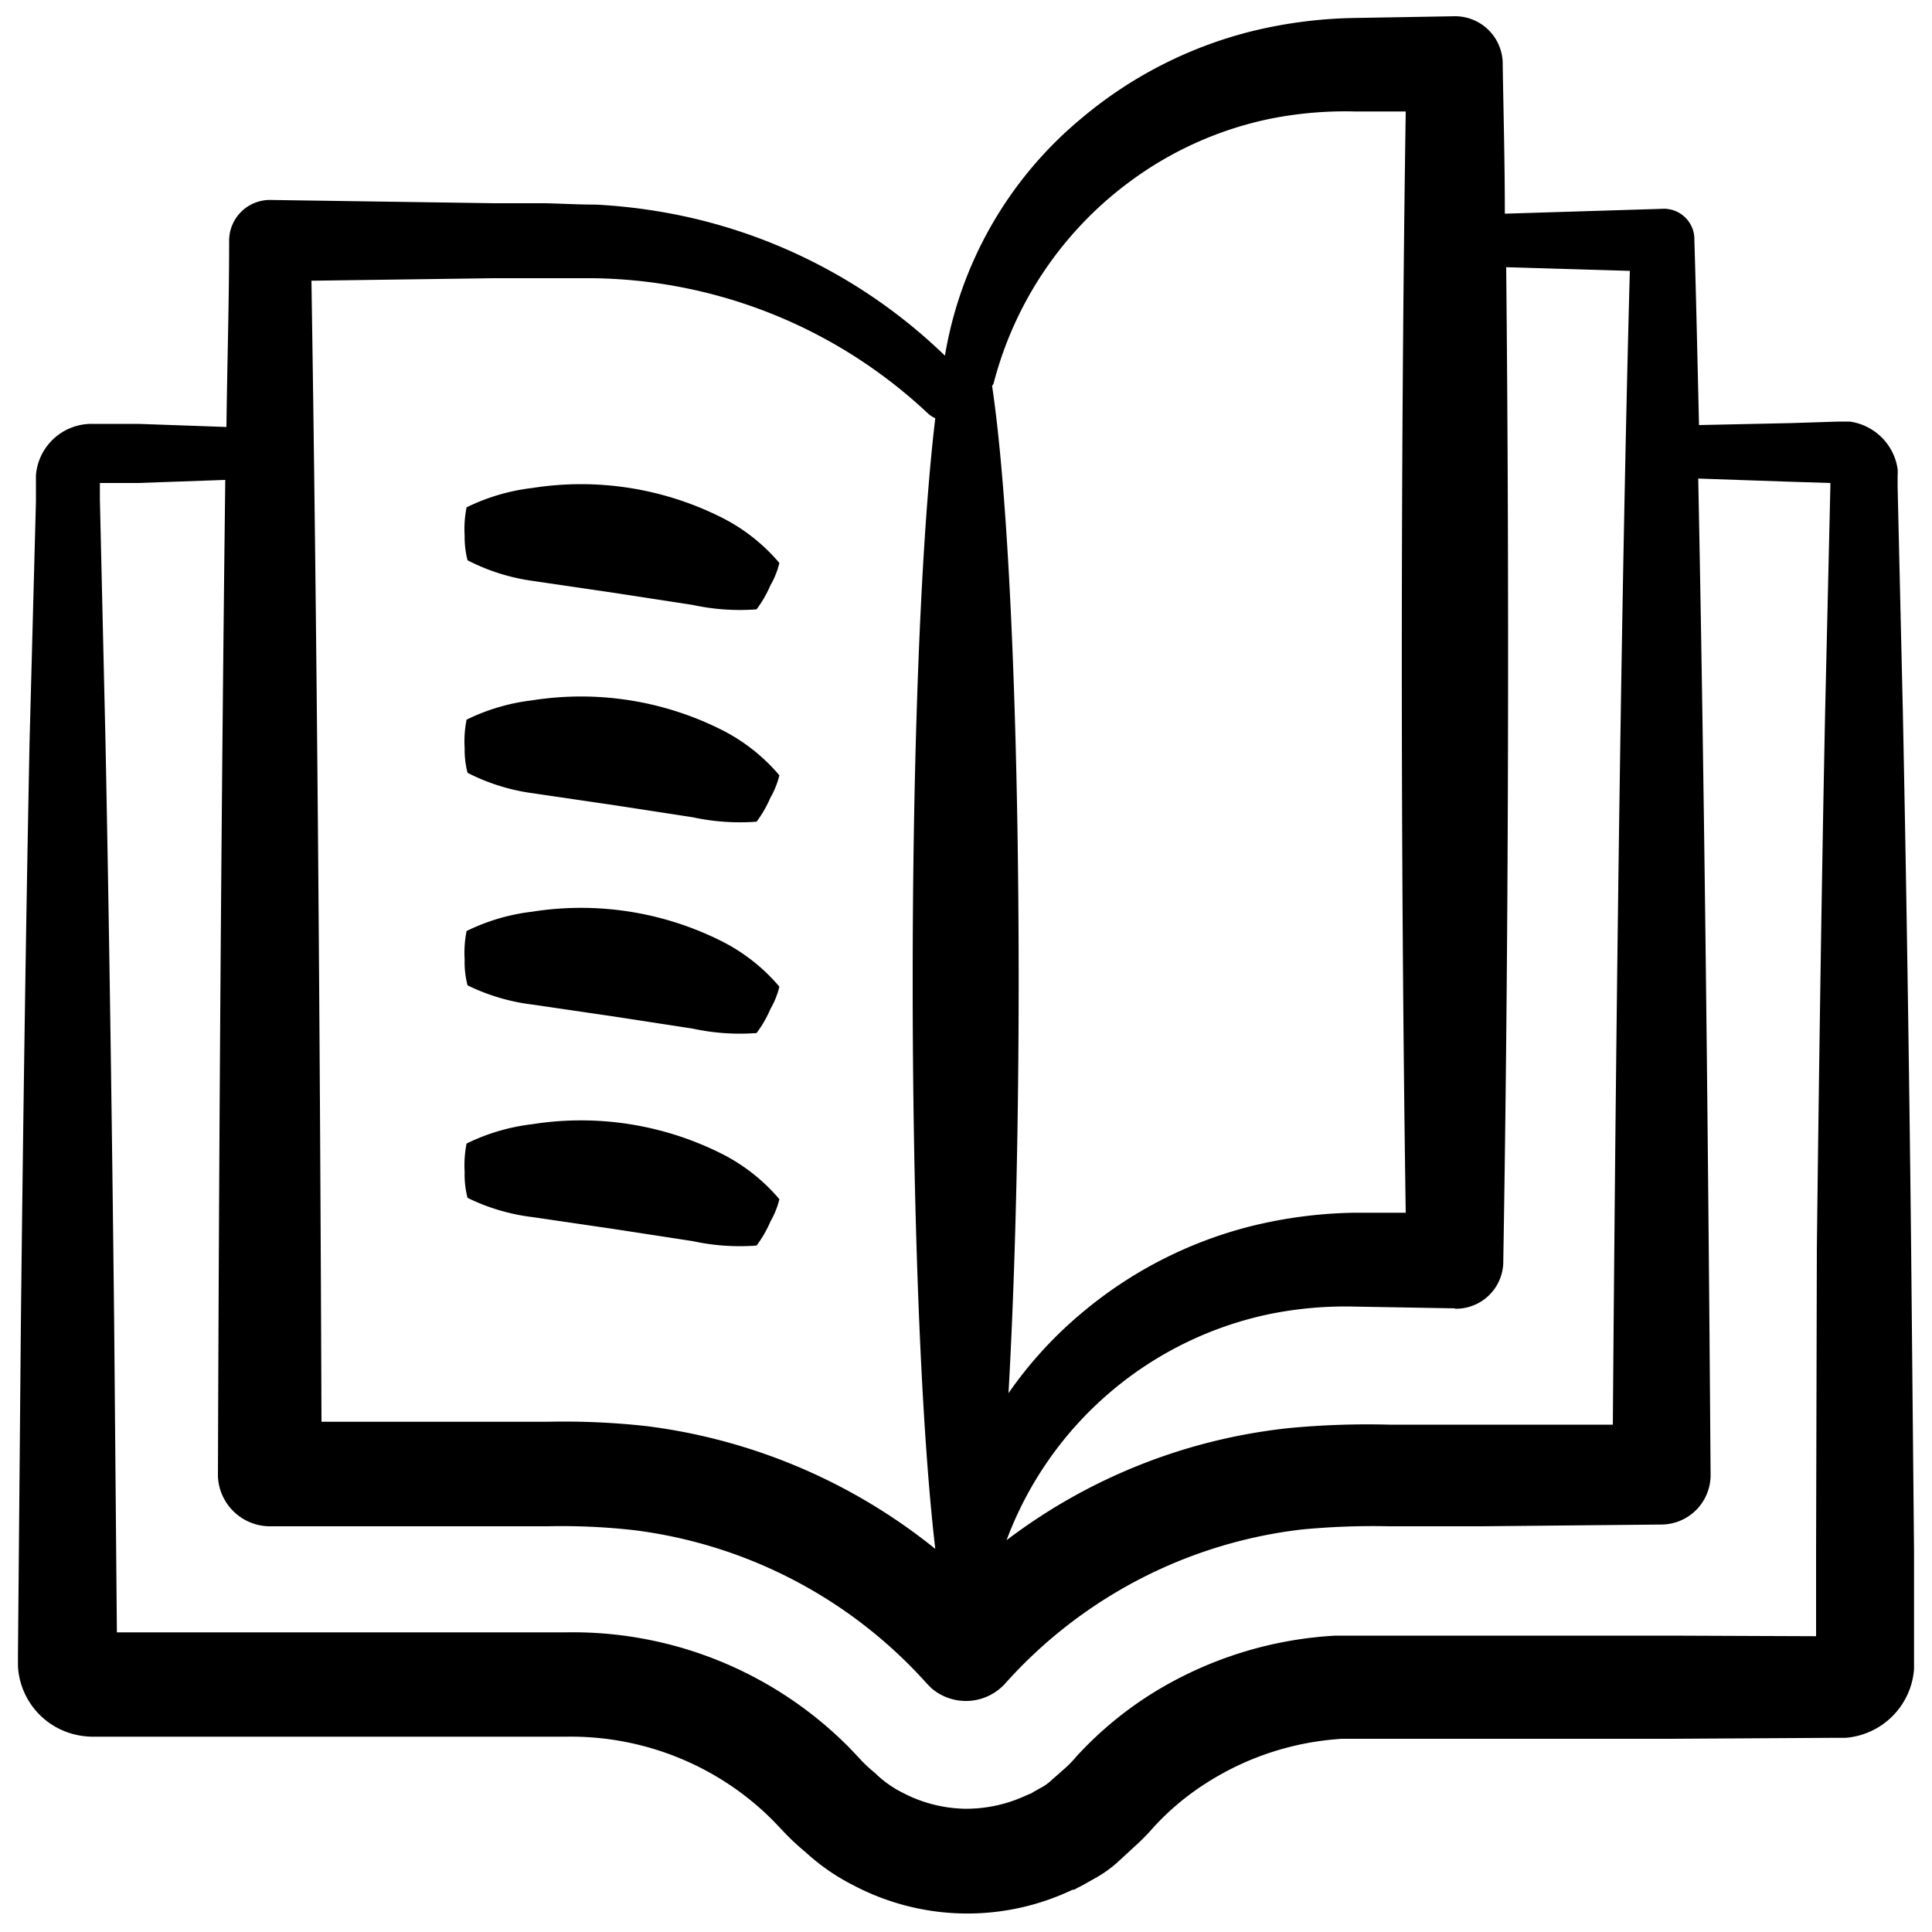 <svg height='100px' width='100px'  fill="#000000" xmlns="http://www.w3.org/2000/svg" data-name="Layer 1" viewBox="0 0 100 100" x="0px" y="0px"><title>Artboard 1</title><path d="M55.44,98.05l-.11,0Z"></path><path d="M55.44,98.05l.08,0-.06,0h0Z"></path><path d="M99.07,85.35v-1l0-4.07-.15-15.69c-.11-10.12-.26-19.5-.43-27.81l-.27-11.61v-.52a2.94,2.94,0,0,0,0-.38,2.91,2.91,0,0,0-2.48-2.45l-.36,0h-.2l-2.5.08L88,22h-.06c-.08-3.43-.15-6.63-.24-9.59v-.1h0A1.58,1.58,0,0,0,86,10.81l-8.11.25c0-2.63-.07-5.2-.11-7.7V3.26h0A2.47,2.47,0,0,0,75.31.84L70.15.93a23.85,23.85,0,0,0-5.41.7,21.93,21.93,0,0,0-8.83,4.55,20.29,20.29,0,0,0-7,12.23,27.85,27.85,0,0,0-13.07-7.12,29,29,0,0,0-5-.7c-.91,0-1.73-.05-2.59-.07l-2.64,0-11.6-.17a2.11,2.11,0,0,0-2.15,2.08v.07c0,3.09-.1,6.3-.14,9.6l-4.55-.16-1.33,0-.68,0H4.76a2.89,2.89,0,0,0-2.84,2.26,3,3,0,0,0-.06.4v.65l0,.72L1.53,38.39c-.18,9-.33,19.2-.45,30.17l-.15,17v.69a3.85,3.85,0,0,0,3,3.54,3.92,3.92,0,0,0,.82.1h2l4.44,0,9,0,9.13,0a14.8,14.8,0,0,1,7.5,1.91,14.64,14.64,0,0,1,3.11,2.35c.24.24.43.45.7.73a12.61,12.61,0,0,0,1.08,1,10.86,10.86,0,0,0,2.42,1.68,12.65,12.65,0,0,0,11.39.25l0,0,.08,0,.16-.09L56,97.6l.64-.36a6.51,6.51,0,0,0,1.17-.82l1-.92a10.78,10.78,0,0,0,.87-.89,13.52,13.52,0,0,1,2.79-2.34A14.68,14.68,0,0,1,69.47,90c.31,0,.61,0,.92,0h3.24l4.3,0,8.51,0,8.36-.05h.72a3.86,3.86,0,0,0,3.55-3.55v-1ZM75.32,67.74a2.45,2.45,0,0,0,2.49-2.41v-.09c.27-16,.32-34.65.15-51.41l6.4.19c-.41,15.07-.7,36.16-.88,59.72l-6.8,0-4.77,0a43.21,43.21,0,0,0-5.12.17A29.27,29.27,0,0,0,52.1,79.72,18.58,18.58,0,0,1,65.79,68a19.8,19.8,0,0,1,4.37-.37l5.16.09ZM58.48,9.4a18.46,18.46,0,0,1,7.3-3.26,19.83,19.83,0,0,1,4.36-.37l2.62,0c-.27,17.82-.27,38.9,0,57l-2.62,0a23.79,23.79,0,0,0-5.4.7,21.9,21.9,0,0,0-8.82,4.55,21,21,0,0,0-3.72,4.09c.92-16.23.63-42.21-.85-52.14a.47.47,0,0,0,.08-.13A18.85,18.85,0,0,1,58.48,9.4Zm-32.93,5,2.64,0c.86,0,1.73,0,2.47,0a25.77,25.77,0,0,1,17.37,7,1.56,1.56,0,0,0,.38.25c-1.56,13-1.56,45.22,0,58.52A29.69,29.69,0,0,0,33.5,73.82a38.72,38.72,0,0,0-5.16-.23H23.51l-6.87,0c-.08-21.63-.25-42-.52-59.06ZM4.77,24.66h0S4.78,24.68,4.77,24.66Zm81.67,60-8.51,0-4.3,0H70.38c-.42,0-.83,0-1.25,0a20.06,20.06,0,0,0-9.51,3,18.94,18.94,0,0,0-3.91,3.26,5.58,5.58,0,0,1-.66.67l-.6.53a2.51,2.51,0,0,1-.62.44l-.32.18-.16.1-.08,0,0,0h0l.06,0-.19.08a7.36,7.36,0,0,1-3.23.7,7.24,7.24,0,0,1-3.23-.85,5.57,5.57,0,0,1-1.39-1,7.57,7.57,0,0,1-.62-.56c-.27-.28-.6-.65-.91-.95a20.12,20.12,0,0,0-14.46-5.77l-9.13,0-9,0-4.44,0H6.05L5.91,68.56c-.12-11-.27-21.17-.45-30.17L5.17,25.83l0-.72V25l.64,0,1.33,0,4.52-.16c-.19,15.51-.32,33.13-.38,51.58h0A2.7,2.7,0,0,0,13.93,79h0l9.57,0h4.82a33.48,33.48,0,0,1,4.49.2A24.42,24.42,0,0,1,48,87.17l.21.21A2.74,2.74,0,0,0,52,87.17a24.37,24.37,0,0,1,15.35-8A38.55,38.55,0,0,1,71.91,79l4.77,0L86,78.91h0a2.56,2.56,0,0,0,2.54-2.57c-.14-19.4-.35-37.23-.64-51.57h0l4.62.16,2.22.07v.16l-.27,11.61c-.17,8.3-.31,17.69-.43,27.81L94,80.26l0,4.07v.36Z"></path><path d="M27.59,30.07l4.16.61,4.1.63a11.51,11.51,0,0,0,3.31.23,6.08,6.08,0,0,0,.72-1.25,4.31,4.31,0,0,0,.46-1.15,9.5,9.5,0,0,0-3-2.36,16.21,16.21,0,0,0-9.8-1.52,10.47,10.47,0,0,0-3.39,1,5.75,5.75,0,0,0-.1,1.47A4.77,4.77,0,0,0,24.2,29,10.47,10.47,0,0,0,27.59,30.07Z"></path><path d="M27.59,41.06l4.16.61,4.1.63a11.51,11.51,0,0,0,3.31.23,6.08,6.08,0,0,0,.72-1.25,4.31,4.31,0,0,0,.46-1.15,9.51,9.51,0,0,0-3-2.36,16.21,16.21,0,0,0-9.8-1.52,10.47,10.47,0,0,0-3.39,1,5.75,5.75,0,0,0-.1,1.47A4.77,4.77,0,0,0,24.2,40,10.47,10.47,0,0,0,27.59,41.06Z"></path><path d="M27.59,52l4.16.61,4.1.63a11.51,11.51,0,0,0,3.31.23,6.08,6.08,0,0,0,.72-1.25,4.31,4.31,0,0,0,.46-1.15,9.5,9.5,0,0,0-3-2.36,16.21,16.21,0,0,0-9.8-1.52,10.47,10.47,0,0,0-3.39,1,5.75,5.75,0,0,0-.1,1.47A4.77,4.77,0,0,0,24.2,51,10.47,10.47,0,0,0,27.59,52Z"></path><path d="M27.59,63l4.16.61,4.1.63a11.51,11.51,0,0,0,3.31.23,6.08,6.08,0,0,0,.72-1.25,4.31,4.31,0,0,0,.46-1.15,9.51,9.51,0,0,0-3-2.36,16.21,16.21,0,0,0-9.8-1.52,10.47,10.47,0,0,0-3.39,1,5.75,5.75,0,0,0-.1,1.47A4.77,4.77,0,0,0,24.2,62,10.47,10.47,0,0,0,27.59,63Z"></path></svg>